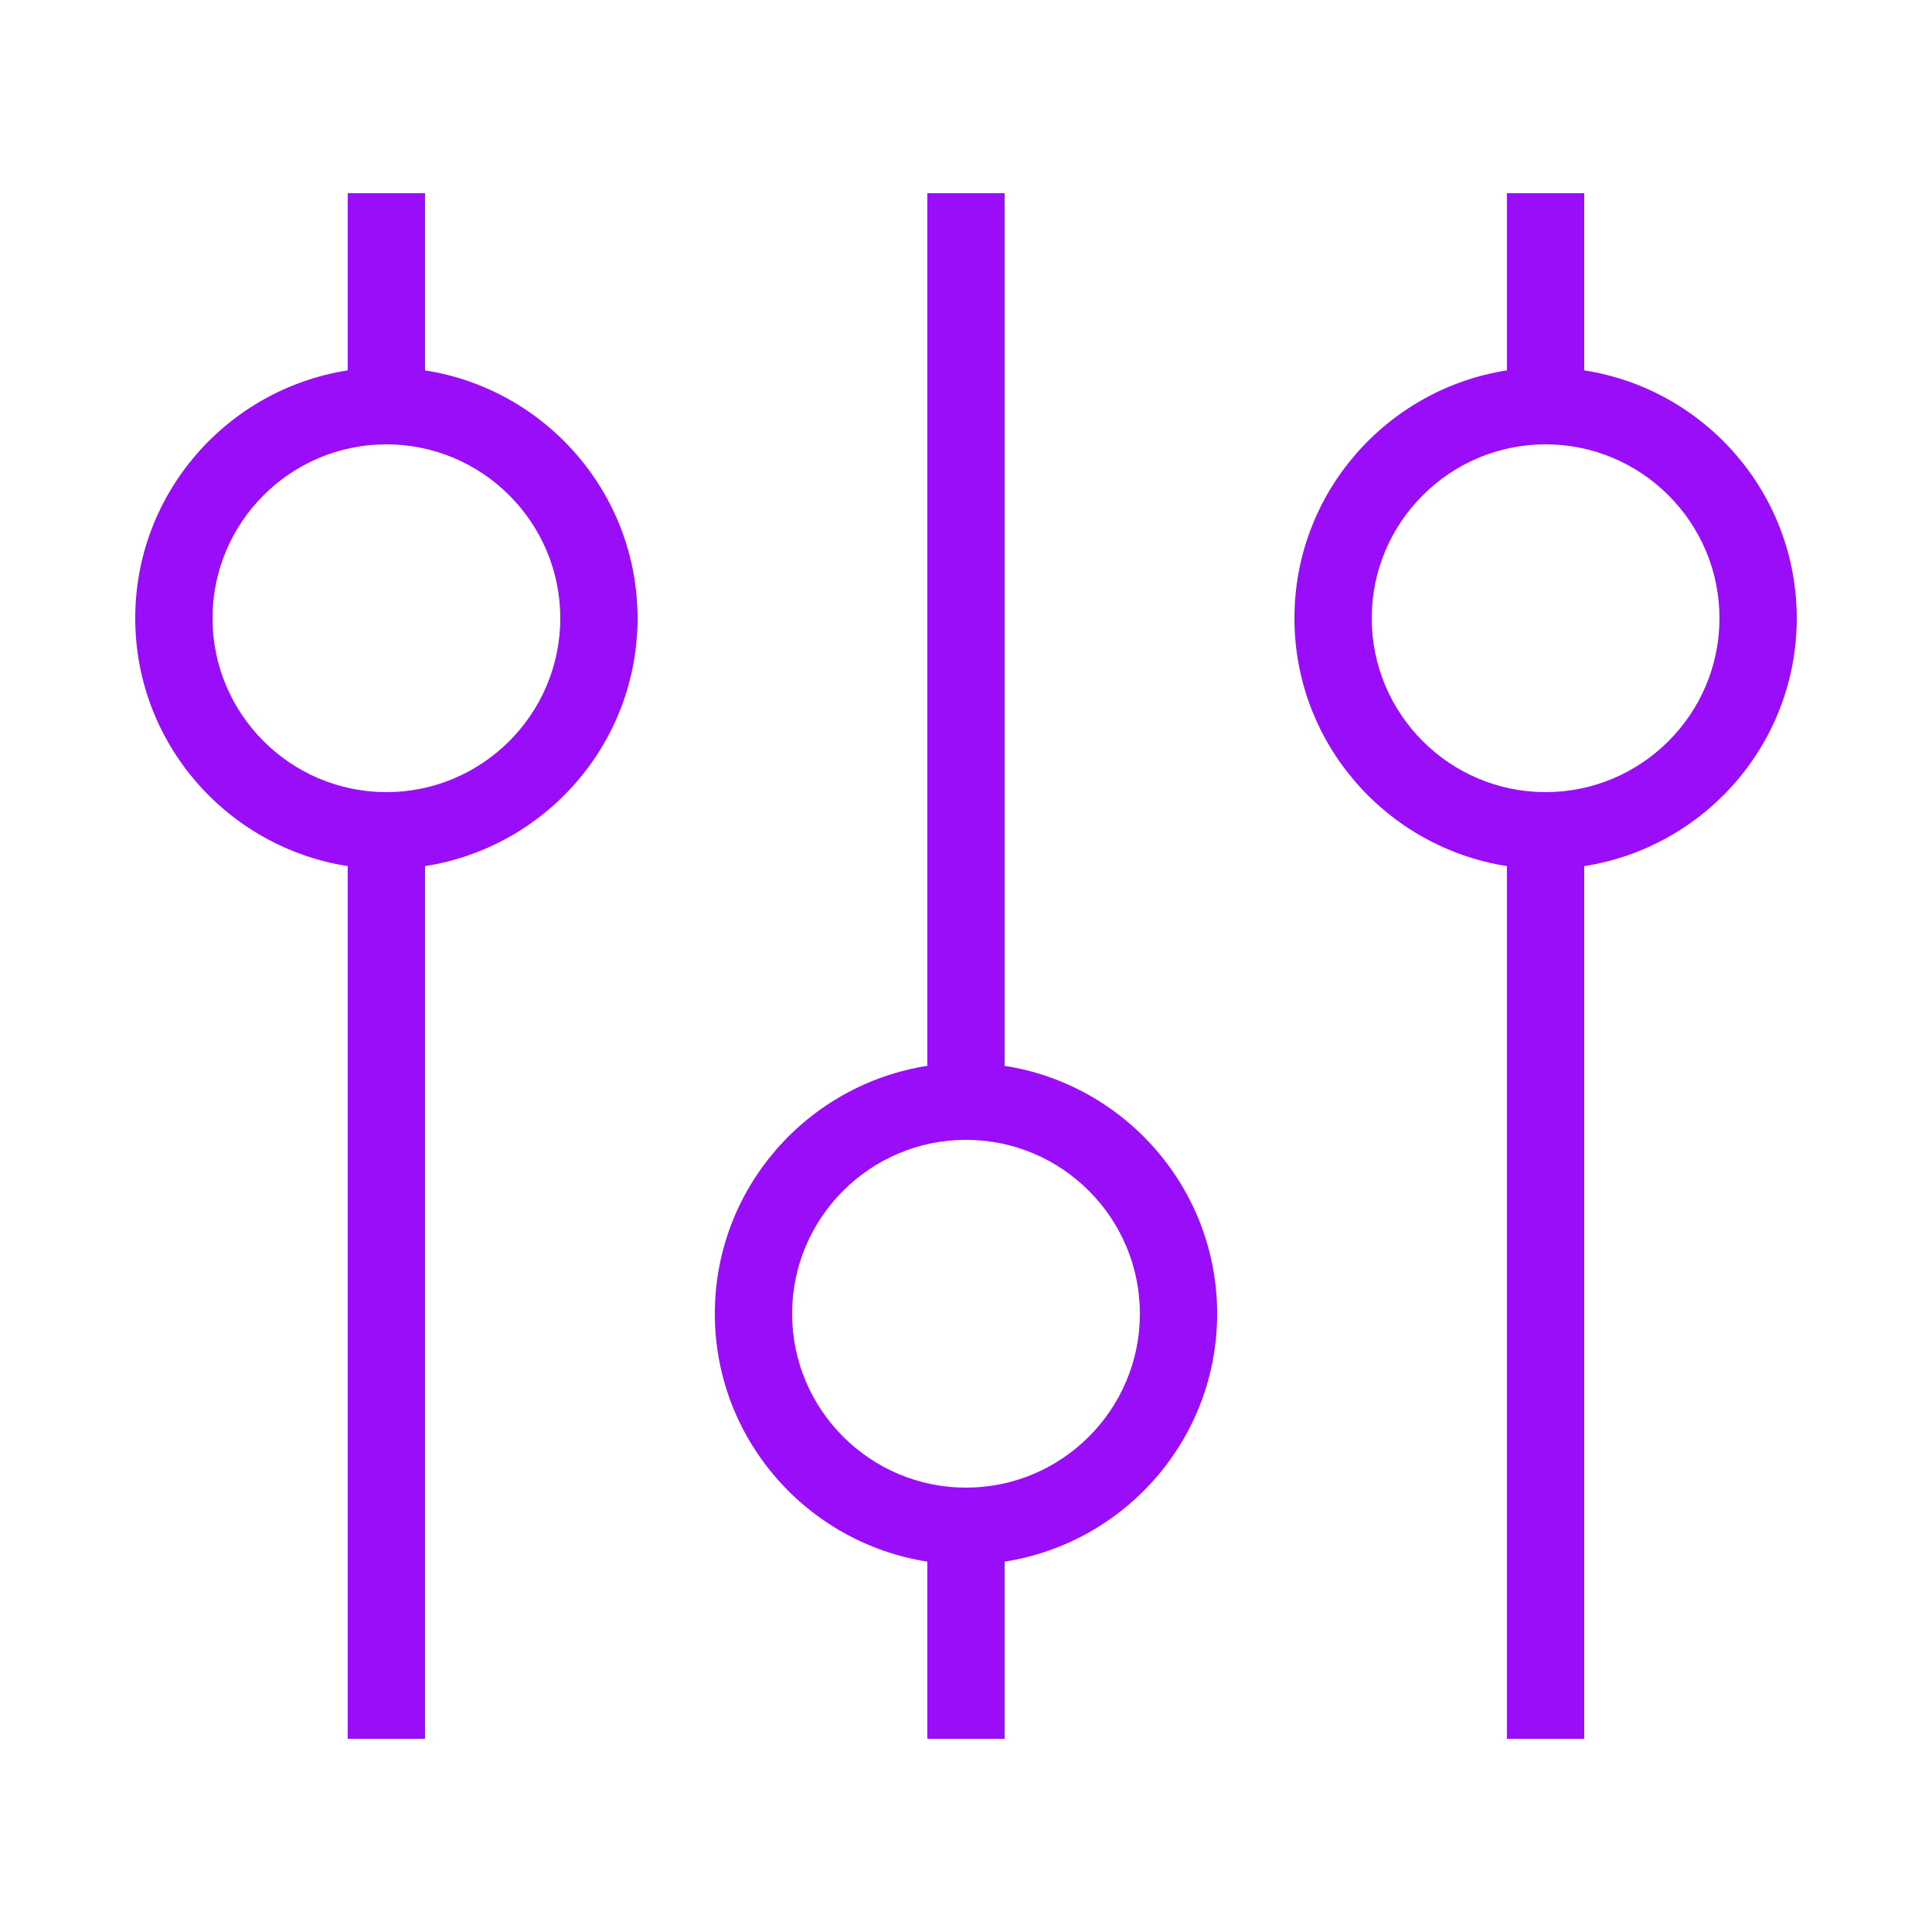 <svg xmlns="http://www.w3.org/2000/svg" xmlns:xlink="http://www.w3.org/1999/xlink" version="1.1" x="0px" y="0px" viewBox="0 0 100 100" enable-background="new 0 0 100 100" xml:space="preserve" aria-hidden="true" width="100px" height="100px" style="fill:url(#CerosGradient_id25aca1540);"><defs><linearGradient class="cerosgradient" data-cerosgradient="true" id="CerosGradient_id25aca1540" gradientUnits="userSpaceOnUse" x1="50%" y1="100%" x2="50%" y2="0%"><stop offset="0%" stop-color="#9A0DF9"/><stop offset="100%" stop-color="#9A0DF9"/></linearGradient><linearGradient/></defs><g display="none"><line display="inline" fill="#000000" stroke="#2A26FF" stroke-width="10" stroke-miterlimit="10" x1="20" y1="10" x2="20" y2="90" style="fill:url(#CerosGradient_id25aca1540);stroke:url(#CerosGradient_id25aca1540);"/><line display="inline" fill="#000000" stroke="#2A26FF" stroke-width="10" stroke-miterlimit="10" x1="50" y1="10" x2="50" y2="90" style="fill:url(#CerosGradient_id25aca1540);stroke:url(#CerosGradient_id25aca1540);"/><line display="inline" fill="#000000" stroke="#2A26FF" stroke-width="10" stroke-miterlimit="10" x1="80" y1="90" x2="80" y2="10" style="fill:url(#CerosGradient_id25aca1540);stroke:url(#CerosGradient_id25aca1540);"/><g display="inline"><path fill="#000000" d="M10,41c-2.206,0-4-1.794-4-4V27c0-2.206,1.794-4,4-4h20c2.206,0,4,1.794,4,4v10c0,2.206-1.794,4-4,4H10z" style="fill:url(#CerosGradient_id25aca1540);"/><path fill="#000000" d="M30,24c1.65,0,3,1.35,3,3v10c0,1.65-1.35,3-3,3H10c-1.65,0-3-1.35-3-3V27c0-1.65,1.35-3,3-3H30 M30,22H10    c-2.757,0-5,2.243-5,5v10c0,2.757,2.243,5,5,5h20c2.757,0,5-2.243,5-5V27C35,24.243,32.757,22,30,22L30,22z" style="fill:url(#CerosGradient_id25aca1540);"/></g><g display="inline"><path fill="#000000" d="M40,77c-2.206,0-4-1.794-4-4V63c0-2.206,1.794-4,4-4h20c2.206,0,4,1.794,4,4v10c0,2.206-1.794,4-4,4H40z" style="fill:url(#CerosGradient_id25aca1540);"/><path fill="#000000" d="M60,60c1.65,0,3,1.35,3,3v10c0,1.65-1.35,3-3,3H40c-1.65,0-3-1.35-3-3V63c0-1.65,1.35-3,3-3H60 M60,58H40    c-2.757,0-5,2.243-5,5v10c0,2.757,2.243,5,5,5h20c2.757,0,5-2.243,5-5V63C65,60.243,62.757,58,60,58L60,58z" style="fill:url(#CerosGradient_id25aca1540);"/></g><g display="inline"><path fill="#000000" d="M70,41c-2.206,0-4-1.794-4-4V27c0-2.206,1.794-4,4-4h20c2.206,0,4,1.794,4,4v10c0,2.206-1.794,4-4,4H70z" style="fill:url(#CerosGradient_id25aca1540);"/><path fill="#000000" d="M90,24c1.65,0,3,1.35,3,3v10c0,1.65-1.35,3-3,3H70c-1.65,0-3-1.35-3-3V27c0-1.65,1.35-3,3-3H90 M90,22H70    c-2.757,0-5,2.243-5,5v10c0,2.757,2.243,5,5,5h20c2.757,0,5-2.243,5-5V27C95,24.243,92.757,22,90,22L90,22z" style="fill:url(#CerosGradient_id25aca1540);"/></g></g><g display="none"><line display="inline" fill="#000000" stroke="#E00C02" stroke-width="4" stroke-miterlimit="10" x1="20" y1="43" x2="20" y2="90" style="fill:url(#CerosGradient_id25aca1540);stroke:url(#CerosGradient_id25aca1540);"/><line display="inline" fill="#000000" stroke="#E00C02" stroke-width="4" stroke-miterlimit="10" x1="20" y1="10" x2="20" y2="21" style="fill:url(#CerosGradient_id25aca1540);stroke:url(#CerosGradient_id25aca1540);"/><line display="inline" fill="#000000" stroke="#E00C02" stroke-width="4" stroke-miterlimit="10" x1="50" y1="79" x2="50" y2="90" style="fill:url(#CerosGradient_id25aca1540);stroke:url(#CerosGradient_id25aca1540);"/><line display="inline" fill="#000000" stroke="#E00C02" stroke-width="4" stroke-miterlimit="10" x1="50" y1="10" x2="50" y2="57" style="fill:url(#CerosGradient_id25aca1540);stroke:url(#CerosGradient_id25aca1540);"/><line display="inline" fill="#000000" stroke="#E00C02" stroke-width="4" stroke-miterlimit="10" x1="80" y1="43" x2="80" y2="90" style="fill:url(#CerosGradient_id25aca1540);stroke:url(#CerosGradient_id25aca1540);"/><line display="inline" fill="#000000" stroke="#E00C02" stroke-width="4" stroke-miterlimit="10" x1="80" y1="10" x2="80" y2="21" style="fill:url(#CerosGradient_id25aca1540);stroke:url(#CerosGradient_id25aca1540);"/><circle display="inline" fill="#000000" stroke="#E00C02" stroke-width="4" stroke-miterlimit="10" cx="20" cy="32" r="11" style="fill:url(#CerosGradient_id25aca1540);stroke:url(#CerosGradient_id25aca1540);"/><circle display="inline" fill="#000000" stroke="#E00C02" stroke-width="4" stroke-miterlimit="10" cx="50" cy="68" r="11" style="fill:url(#CerosGradient_id25aca1540);stroke:url(#CerosGradient_id25aca1540);"/><circle display="inline" fill="#000000" stroke="#E00C02" stroke-width="4" stroke-miterlimit="10" cx="80" cy="32" r="11" style="fill:url(#CerosGradient_id25aca1540);stroke:url(#CerosGradient_id25aca1540);"/></g><g><path d="M22,19.171V10h-4v9.17C11.779,20.138,7,25.514,7,32s4.779,11.863,11,12.83V90h4V44.83c6.219-0.967,11-6.343,11-12.83   S28.219,20.138,22,19.171z M20.01,41h-0.02C15.033,40.995,11,36.959,11,32c0-4.962,4.037-9,9-9s9,4.038,9,9   C29,36.959,24.967,40.995,20.01,41z M52,55.168V10h-4v45.168C41.779,56.136,37,61.513,37,68c0,6.486,4.779,11.862,11,12.83V90h4   v-9.17c6.219-0.968,11-6.344,11-12.83C63,61.513,58.219,56.136,52,55.168z M50,77c-4.963,0-9-4.037-9-9   c0-4.964,4.037-9.002,9-9.002s9,4.038,9,9.002C59,72.963,54.963,77,50,77z M93,32c0-6.487-4.781-11.863-11-12.83V10h-4v9.17   C71.779,20.138,67,25.514,67,32s4.779,11.863,11,12.83V90h4V44.83C88.219,43.863,93,38.487,93,32z M80.01,41h-0.02   C75.031,40.995,71,36.959,71,32c0-4.962,4.037-9,9-9s9,4.038,9,9C89,36.959,84.967,40.995,80.01,41z" style="fill:url(#CerosGradient_id25aca1540);"/></g></svg>